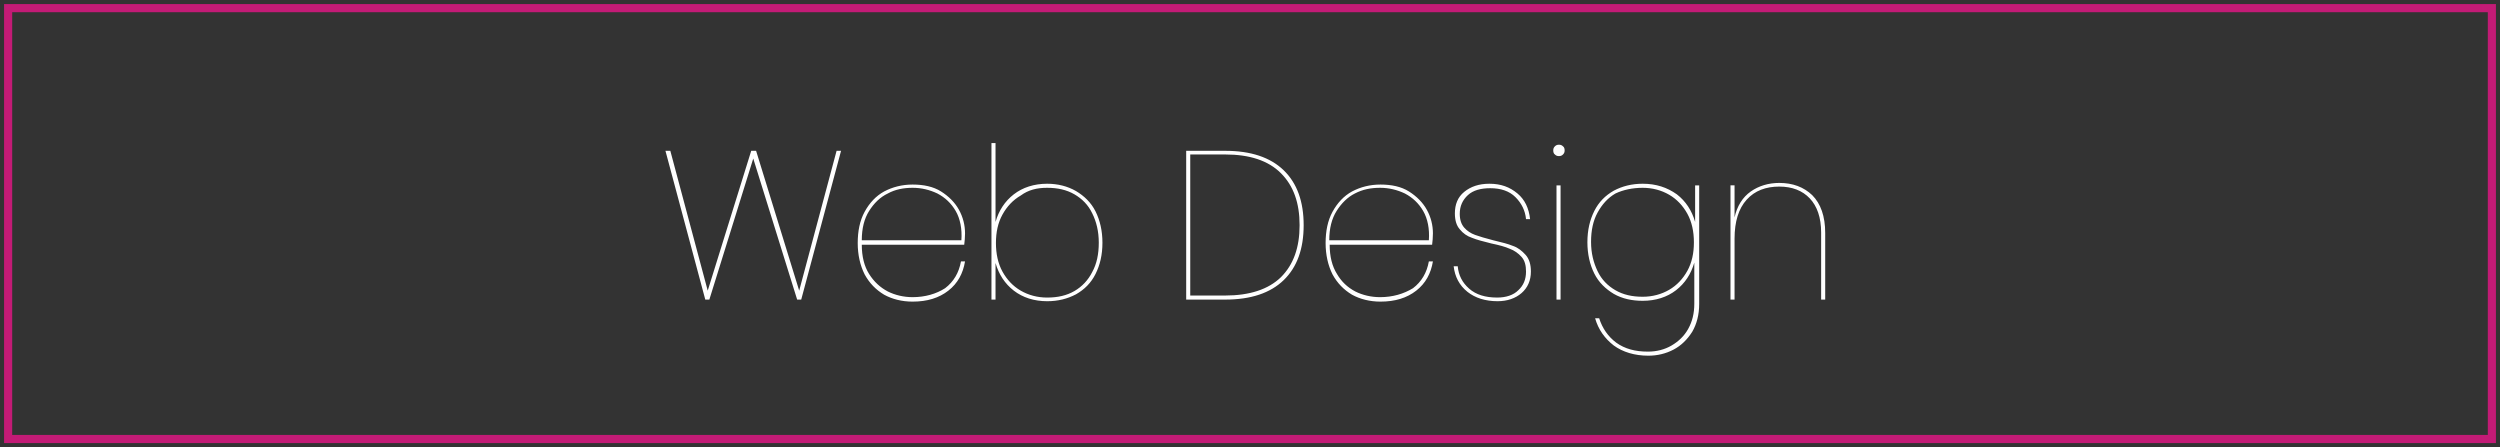 <?xml version="1.0" encoding="utf-8"?>
<!-- Generator: Adobe Illustrator 24.1.3, SVG Export Plug-In . SVG Version: 6.00 Build 0)  -->
<svg version="1.1" id="Layer_1" xmlns="http://www.w3.org/2000/svg" xmlns:xlink="http://www.w3.org/1999/xlink" x="0px" y="0px"
	 viewBox="0 0 615 110" style="enable-background:new 0 0 615 110;" xml:space="preserve">
<rect x="0" y="0" width="615" height="110" fill="#333333" stroke="none"/>
<style type="text/css">
	.st0{clip-path:url(#SVGID_2_);fill:#FFFFFF;}
	.st1{fill:#C31B76;}
</style>
<g>
	<defs>
		<rect id="SVGID_1_" width="615" height="110"/>
	</defs>
	<clipPath id="SVGID_2_">
		<use xlink:href="#SVGID_1_"  style="overflow:visible;"/>
	</clipPath>
	<path class="st0" d="M437.7,45c-2.6,0-5,0.7-7,2.1c-2,1.4-3.4,3.6-4,6.4v-7.9h-1v28.1h1V58.7c0-4.2,1-7.4,3-9.6
		c2-2.2,4.7-3.2,8-3.2c3.2,0,5.7,1,7.5,2.9c1.8,1.9,2.8,4.7,2.8,8.4v16.5h1V57.3c0-4.1-1.1-7.2-3.2-9.3C443.7,46,441,45,437.7,45
		 M404.1,46.2c2.4,0,4.6,0.6,6.5,1.7c1.9,1.1,3.4,2.7,4.5,4.7c1.1,2,1.6,4.4,1.6,7c0,2.7-0.5,5-1.6,7s-2.6,3.6-4.5,4.7
		c-1.9,1.1-4.1,1.7-6.5,1.7c-2.6,0-4.8-0.5-6.7-1.6c-1.9-1.1-3.4-2.6-4.4-4.7s-1.6-4.4-1.6-7.2c0-2.8,0.5-5.2,1.6-7.2
		s2.5-3.6,4.4-4.7C399.3,46.7,401.6,46.2,404.1,46.2 M404.1,45.2c-2.7,0-5,0.6-7.1,1.7c-2.1,1.2-3.7,2.8-4.8,5
		c-1.1,2.2-1.7,4.7-1.7,7.7c0,2.9,0.6,5.5,1.7,7.7c1.1,2.2,2.8,3.8,4.8,5c2.1,1.2,4.5,1.7,7.1,1.7c3.2,0,6-0.9,8.2-2.6
		c2.2-1.7,3.7-4,4.5-6.8v10.1c0,2.4-0.5,4.4-1.5,6.2c-1,1.8-2.4,3.1-4.1,4.1c-1.7,1-3.7,1.5-5.8,1.5c-3.2,0-5.7-0.7-7.8-2.2
		c-2-1.5-3.4-3.5-4.2-6h-1c0.8,2.8,2.4,5,4.6,6.7c2.2,1.6,5.1,2.5,8.5,2.5c2.2,0,4.3-0.5,6.2-1.5c1.9-1,3.4-2.5,4.6-4.4
		c1.1-1.9,1.7-4.2,1.7-6.8V45.6h-1v9c-0.8-2.8-2.3-5.1-4.5-6.8C410.1,46.1,407.4,45.2,404.1,45.2 M382.9,73.7h1V45.6h-1V73.7z
		 M382.1,37c0,0.4,0.1,0.8,0.4,1c0.3,0.3,0.6,0.4,1,0.4c0.4,0,0.7-0.1,1-0.4c0.3-0.3,0.4-0.6,0.4-1s-0.1-0.8-0.4-1
		c-0.3-0.3-0.6-0.4-1-0.4c-0.4,0-0.7,0.1-1,0.4C382.2,36.3,382.1,36.6,382.1,37 M366.4,45.2c-2.6,0-4.6,0.7-6.2,2
		c-1.6,1.3-2.3,3.1-2.3,5.3c0,1.7,0.4,3,1.2,3.9c0.8,1,1.8,1.7,3,2.1c1.2,0.5,2.8,0.9,4.8,1.4c1.9,0.4,3.4,0.8,4.5,1.3
		c1.1,0.4,2.1,1.1,2.9,2c0.8,0.9,1.1,2.1,1.1,3.6c0,1.9-0.6,3.4-1.9,4.6c-1.2,1.2-3,1.8-5.2,1.8c-2.9,0-5.2-0.7-6.9-2.2
		c-1.7-1.5-2.6-3.3-2.8-5.5h-1c0.3,2.6,1.4,4.7,3.4,6.3c1.9,1.5,4.4,2.3,7.4,2.3c2.4,0,4.4-0.7,5.9-2s2.3-3.1,2.3-5.3
		c0-1.7-0.4-3.1-1.3-4.1c-0.9-1-1.9-1.8-3.1-2.2c-1.2-0.5-2.8-0.9-4.9-1.4c-1.9-0.5-3.3-0.9-4.4-1.3c-1.1-0.4-2-1-2.7-1.8
		c-0.7-0.8-1.1-1.9-1.1-3.4c0-1.9,0.7-3.4,2-4.6c1.3-1.2,3.2-1.7,5.5-1.7c2.6,0,4.7,0.7,6.2,2.2c1.5,1.5,2.4,3.3,2.6,5.4h1
		c-0.3-2.7-1.3-4.8-3.1-6.3C371.4,46,369.2,45.2,366.4,45.2 M339.5,46.2c2.2,0,4.2,0.5,6.1,1.4c1.9,1,3.4,2.4,4.5,4.3
		c1.1,1.9,1.6,4.4,1.4,7.2H327c0-2.9,0.6-5.3,1.8-7.2c1.2-1.9,2.7-3.4,4.5-4.3C335.2,46.6,337.2,46.2,339.5,46.2 M339.5,73.1
		c-2.2,0-4.3-0.5-6.1-1.4c-1.9-1-3.4-2.4-4.5-4.3c-1.2-1.9-1.8-4.3-1.8-7.2h25.2c0.1-0.8,0.2-1.8,0.2-2.8c0-2-0.5-4-1.5-5.8
		c-1-1.8-2.5-3.3-4.4-4.5c-1.9-1.2-4.3-1.7-7-1.7c-2.6,0-4.9,0.6-7,1.7c-2,1.1-3.6,2.8-4.8,5c-1.2,2.2-1.7,4.8-1.7,7.7
		c0,2.9,0.6,5.5,1.7,7.7c1.2,2.2,2.8,3.8,4.8,5c2,1.1,4.4,1.7,7,1.7c3.6,0,6.5-0.9,8.8-2.7c2.3-1.8,3.6-4.2,4.1-7.2h-1
		c-0.5,2.8-1.8,5-3.9,6.6C345.3,72.3,342.6,73.1,339.5,73.1 M301.4,72.7h-8.6V38h8.6c6,0,10.6,1.5,13.7,4.6
		c3.1,3.1,4.6,7.3,4.6,12.8c0,5.5-1.5,9.7-4.6,12.8C312,71.2,307.4,72.7,301.4,72.7 M320.7,55.4c0-5.8-1.6-10.3-4.9-13.5
		c-3.3-3.2-8.1-4.8-14.4-4.8h-9.6v36.6h9.6c6.3,0,11.1-1.6,14.4-4.8C319.1,65.7,320.7,61.2,320.7,55.4 M257.6,46.2
		c2.6,0,4.8,0.5,6.7,1.6c1.9,1.1,3.4,2.6,4.4,4.7c1,2,1.6,4.4,1.6,7.2c0,2.8-0.5,5.2-1.6,7.2c-1,2-2.5,3.6-4.4,4.7
		c-1.9,1.1-4.1,1.6-6.7,1.6c-2.4,0-4.6-0.6-6.5-1.7c-1.9-1.1-3.4-2.7-4.5-4.7s-1.6-4.4-1.6-7c0-2.7,0.5-5,1.6-7
		c1.1-2,2.6-3.6,4.5-4.7C253,46.7,255.1,46.2,257.6,46.2 M257.6,45.2c-3.2,0-6,0.9-8.2,2.6c-2.2,1.7-3.7,4-4.5,6.8V35.2h-1v38.5h1
		v-9c0.8,2.8,2.3,5.1,4.5,6.8c2.2,1.7,5,2.6,8.2,2.6c2.7,0,5-0.6,7.1-1.7c2.1-1.2,3.7-2.8,4.8-5c1.1-2.2,1.7-4.7,1.7-7.7
		c0-2.9-0.6-5.5-1.7-7.7c-1.1-2.2-2.8-3.8-4.8-5C262.6,45.8,260.2,45.2,257.6,45.2 M224.5,46.2c2.2,0,4.2,0.5,6.1,1.4
		c1.9,1,3.4,2.4,4.5,4.3c1.1,1.9,1.6,4.4,1.4,7.2H212c0-2.9,0.6-5.3,1.8-7.2c1.2-1.9,2.7-3.4,4.6-4.3
		C220.2,46.6,222.3,46.2,224.5,46.2 M224.5,73.1c-2.2,0-4.3-0.5-6.1-1.4c-1.9-1-3.4-2.4-4.6-4.3c-1.2-1.9-1.8-4.3-1.8-7.2h25.2
		c0.1-0.8,0.2-1.8,0.2-2.8c0-2-0.5-4-1.5-5.8c-1-1.8-2.5-3.3-4.4-4.5c-1.9-1.2-4.3-1.7-7-1.7c-2.6,0-4.9,0.6-7,1.7
		c-2,1.1-3.6,2.8-4.8,5c-1.2,2.2-1.7,4.8-1.7,7.7c0,2.9,0.6,5.5,1.7,7.7c1.2,2.2,2.8,3.8,4.8,5c2,1.1,4.4,1.7,7,1.7
		c3.6,0,6.5-0.9,8.8-2.7c2.3-1.8,3.6-4.2,4.1-7.2h-1c-0.5,2.8-1.8,5-3.9,6.6C230.3,72.3,227.6,73.1,224.5,73.1 M205.8,37.1
		l-9.2,34.4L186,37.1h-1.2l-10.7,34.4l-9.2-34.4h-1.2l9.8,36.6h1l10.8-34.7l10.8,34.7h1l9.8-36.6H205.8z"/>
</g>
<path class="st1" d="M612,107H3V3h609V107z M614,1H1v108h613V1z"/>
</svg>
